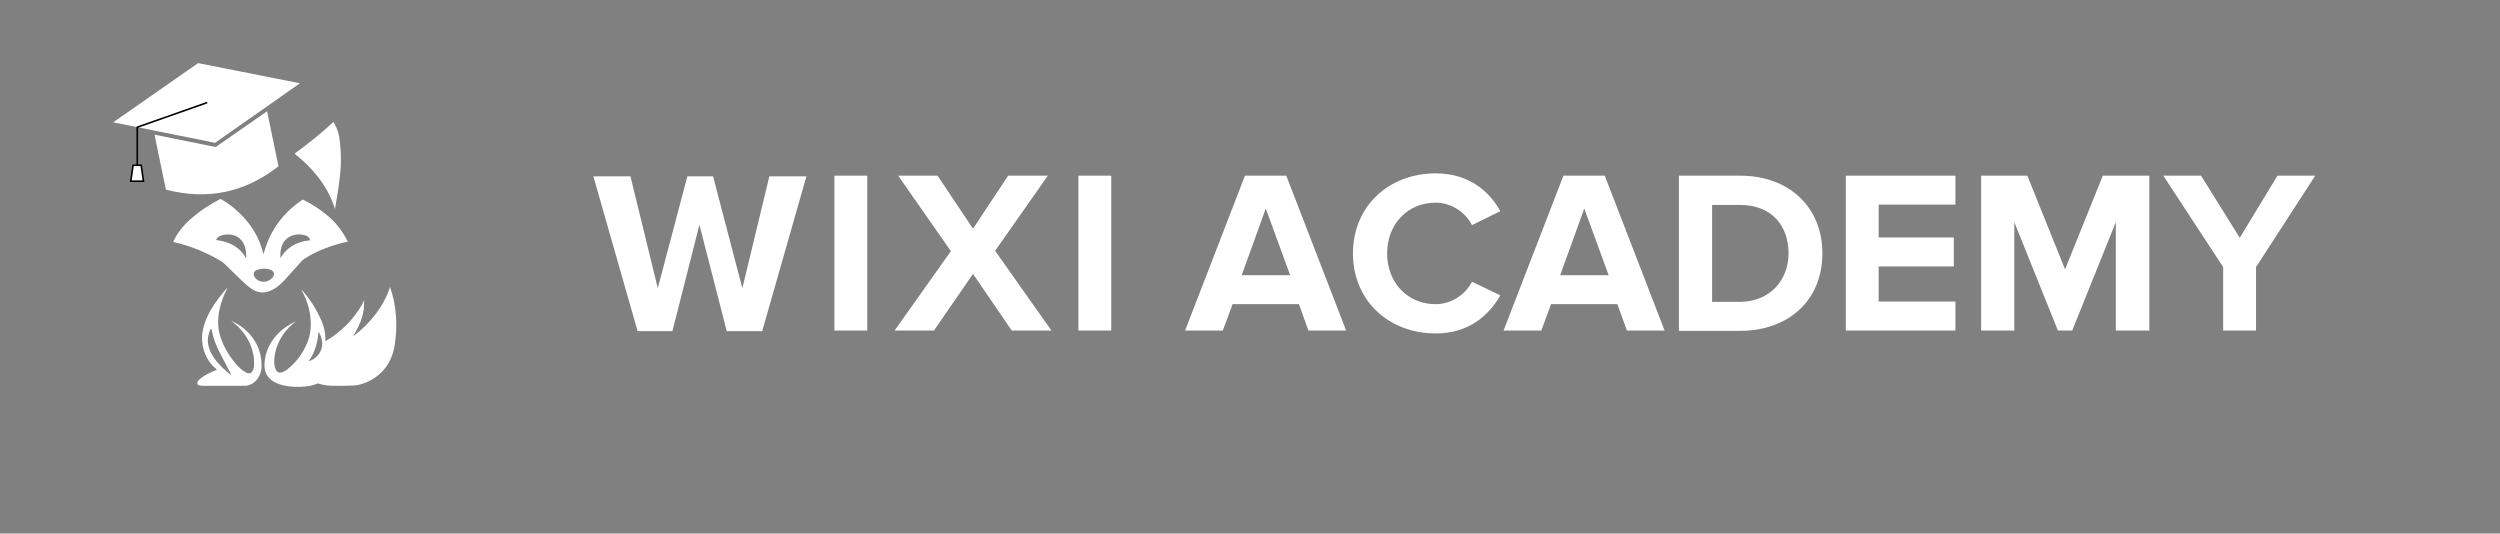 <?xml version="1.0" encoding="utf-8"?>
<!-- Generator: Adobe Illustrator 28.1.0, SVG Export Plug-In . SVG Version: 6.00 Build 0)  -->
<svg version="1.1" id="Слой_1" xmlns="http://www.w3.org/2000/svg" xmlns:xlink="http://www.w3.org/1999/xlink" x="0px" y="0px"
	 viewBox="0 0 768.5 164" style="enable-background:new 0 0 768.5 164;" xml:space="preserve">
<rect x="0" y="0" width="768.5" height="164" fill="#808080" stroke="none"/>
<style type="text/css">
	.st0{fill:none;stroke:#000000;stroke-width:0.5;stroke-linecap:round;stroke-miterlimit:10;}
	.st1{stroke:#000000;stroke-width:0.5;stroke-linecap:round;stroke-miterlimit:10;}
</style>
<g fill="#ffffff">
	<path d="M223.4,101.8L215,69.1l-8.3,32.7H196l-13.6-47.6h11.4l8.4,34.4l9.1-34.4h7.9l9,34.4l8.3-34.4h11.4l-13.6,47.6H223.4z"/>
	<path d="M256.5,101.6V54h10.1v47.6H256.5z"/>
	<path d="M311,101.6l-11.9-17.4l-12,17.4H275l17.3-24.4L276.1,54h12.1l10.9,16.3L309.9,54h12.2l-16.2,23.1l17.3,24.5H311z"/>
	<path d="M331.5,101.6V54h10.1v47.6H331.5z"/>
	<path d="M402.2,101.6l-2.9-8.1h-20.4l-3,8.1h-11.6L382.7,54h12.7l18.4,47.6H402.2z M389.1,64.1l-7.4,20.5h14.9L389.1,64.1z"/>
	<path d="M415.9,77.9c0-14.6,11.1-24.6,25.4-24.6c10.5,0,16.6,5.7,19.9,11.6l-8.7,4.3c-2-3.9-6.3-6.9-11.2-6.9
		c-8.6,0-14.9,6.6-14.9,15.6c0,9,6.3,15.6,14.9,15.6c4.9,0,9.2-3,11.2-6.9l8.7,4.2c-3.4,5.9-9.4,11.7-19.9,11.7
		C427,102.5,415.9,92.5,415.9,77.9z"/>
	<path d="M500.1,101.6l-2.9-8.1h-20.4l-3,8.1h-11.6L480.6,54h12.7l18.4,47.6H500.1z M487,64.1l-7.4,20.5h14.9L487,64.1z"/>
	<path d="M516.1,101.6V54h18.8c14.9,0,25.3,9.5,25.3,23.9s-10.4,23.8-25.3,23.8H516.1z M549.8,77.9c0-8.4-5.1-14.9-14.9-14.9h-8.6
		v29.8h8.6C544.3,92.7,549.8,85.9,549.8,77.9z"/>
	<path d="M567.4,101.6V54h33.7v8.9h-23.6V73h23.1v8.9h-23.1v10.8h23.6v8.9H567.4z"/>
	<path d="M650.4,101.6V68.3L637,101.6h-4.4l-13.4-33.3v33.3H609V54h14.2l11.6,28.8L646.4,54h14.3v47.6H650.4z"/>
	<path d="M683.4,101.6V82.1L665,54h11.6l11.9,19.1L700.1,54h11.6l-18.2,28.1v19.5H683.4z"/>
</g>
<g fill="#ffffff">
	<path d="M90.6,47.3C90.6,47.3,90.6,47.3,90.6,47.3C90.5,47.2,90.5,47.2,90.6,47.3c0-0.1,0-0.1,0-0.1c0,0,0,0,0,0
		c4.1-3,8.1-6.2,11.9-9.7c0,0,0,0,0,0s0,0,0,0c0,0,0,0,0,0c0,0,0,0,0,0c1.2,1.9,1.8,4,2,6.3c0.4,3.4,0.4,6.9,0,10.3
		c-0.3,2.8-0.8,6.1-1.5,10c0,0.1,0,0.1-0.1,0c-0.1-0.2-0.1-0.5-0.2-0.7C100.4,56.8,96,51.5,90.6,47.3L90.6,47.3z"/>
	<path d="M74.9,86.8c-2-1.9-4-3.9-6-5.8c-0.3-0.3-0.5-0.5-0.9-0.7c-4.5-2.7-9.4-4.7-14.6-5.9c-0.1,0-0.1-0.1-0.1-0.2
		c1.2-2.5,2.9-4.7,5-6.6c2.8-2.5,6-4.7,9.4-6.4c0,0,0.1,0,0.1,0c0,0,0.1,0,0.1,0c5.6,3.2,10.4,8.5,12.4,14.6
		c0.2,0.8,0.5,1.5,0.7,2.3c0,0,0,0,0,0s0,0,0,0c0,0,0,0,0,0c0,0,0,0,0,0c0.3-0.9,0.6-1.9,0.8-2.5c2-5.8,6-10.8,11.2-14.2
		c0,0,0.1,0,0.1,0s0.1,0,0.1,0c2.9,1.4,5.7,3.3,8.1,5.4c2.3,2,4.2,4.7,5.6,7.4c0,0.1,0,0.1-0.1,0.1c-4.6,1-9.3,2.7-13.3,5.3
		c-0.3,0.2-0.6,0.5-0.8,0.7c-1.8,2-3.6,4-5.4,6c-2.4,2.5-5.6,4.7-9.1,3C77.1,88.7,75.9,87.8,74.9,86.8 M66.5,73.8
		c1,0.1,1.9,0.3,2.9,0.6c2.6,0.8,4.9,2.5,6.2,4.9c0,0,0,0,0,0c0,0,0,0,0.1,0c0,0,0,0,0,0c0,0,0,0,0,0c0.1-3.1-0.8-6.3-4.3-7.1
		c-1.5-0.3-4.3-0.2-5,1.6C66.5,73.7,66.5,73.8,66.5,73.8C66.5,73.8,66.5,73.8,66.5,73.8C66.5,73.8,66.5,73.8,66.5,73.8
		C66.5,73.8,66.5,73.8,66.5,73.8 M95.3,73.7c-0.2-0.8-1-1.3-1.7-1.4c-2.1-0.6-4.3-0.1-5.8,1.4c-1.5,1.5-1.7,3.7-1.6,5.7c0,0,0,0,0,0
		c0,0,0,0,0,0c0,0,0,0,0,0c0,0,0,0,0,0c1.8-3.3,5.2-5.2,8.9-5.5c0,0,0,0,0.1,0C95.2,73.8,95.2,73.8,95.3,73.7
		C95.3,73.8,95.3,73.8,95.3,73.7C95.3,73.8,95.3,73.7,95.3,73.7z M78.8,85.8c3.3,2.7,7.8-2.1,3.9-3c-1.3-0.4-2.7-0.2-4,0.3
		C77.5,83.7,78,85.1,78.8,85.8z"/>
	<path d="M100,104.9C100,104.9,100,104.9,100,104.9C100,104.9,100,104.9,100,104.9C100,104.9,100.1,104.9,100,104.9
		C100.1,104.9,100.1,104.9,100,104.9c4.7-2.7,8.6-6.6,11.3-11.3c0.2-0.4,0.4-0.8,0.6-1.3c0,0,0,0,0,0c0,0,0,0,0,0c0,0,0,0,0,0
		c0,0,0,0,0,0c0.3,3.9-1.2,7.5-3.2,10.8c0,0,0,0.1,0,0.1v0.1c0,0,0,0,0,0c0,0,0,0,0,0c0,0,0,0,0,0c0,0,0,0,0,0
		c5-3.8,9.3-9.1,11.2-15.1c0,0,0,0,0,0c0,0,0,0,0,0c0,0,0,0,0,0c0,0,0,0,0,0c2,5.7,2.4,12.1,1.4,18c-0.8,5.3-4,9.5-9.1,11.5
		c-1,0.4-2.2,0.7-3.3,0.8c-2.1,0.1-4.2,0.1-6.2,0.1c-1.7,0-3.3-0.2-4.9-0.7c-0.1,0-0.1,0-0.2,0c-1.6,0.7-3.1,0.9-5,1
		c-4.4,0.2-11.4-0.7-11.3-6.7c0.1-6.1,4.2-11,9.7-13.4c0,0,0,0,0,0c0,0,0,0,0,0c0,0,0,0,0,0c0,0,0,0,0,0c-3.9,2.8-6.7,7.5-6.7,12.4
		c0,1.7,0.6,4.3,3,3c0.4-0.2,0.8-0.5,1.2-0.8c2.6-2.1,4.6-4.8,5.9-7.9c2.2-5.2,1-11.5-1.7-16.3c0,0,0,0,0-0.1c0,0,0-0.1,0-0.1
		c0,0,0,0,0,0c0,0,0,0,0,0c0,0,0,0,0,0c0,0,0,0,0,0c2.3,2.6,4.2,5.4,5.6,8.5C99.6,100,100.1,102.3,100,104.9 M98,102.1
		c-0.1,0-0.1,0-0.1,0.1c-0.3,3.2-1.1,6.2-3,8.8c0,0,0,0,0,0c0,0,0,0,0,0c0,0,0,0,0,0c0,0,0,0,0,0c0,0,0,0,0.1,0c0,0,0,0,0.1,0
		C98.8,109.6,100.2,105.7,98,102.1C98.1,102.1,98,102.1,98,102.1L98,102.1z"/>
	<path d="M66.6,113.5c-3.1-2.3-4.6-6.3-4.5-10c0.3-5.6,4.2-11.1,7.9-15.2c0,0,0,0,0,0c0,0,0,0,0,0c0,0,0,0,0,0c0,0,0,0,0,0
		c-2.3,4.5-3.8,9.7-2.4,14.7c1,3.6,3.3,7.3,6,10c0.6,0.6,1.3,1.1,2,1.5c1.9,1,2.5-1.1,2.5-2.4c0.2-5.4-2.7-10.4-7.1-13.5
		c0,0,0,0,0,0c0,0,0,0,0,0c0,0,0,0,0,0c0,0,0,0,0,0c0,0,0,0,0,0c0,0,0,0,0,0c5.8,2.5,9.6,7.8,9.4,14.2c-0.1,3-2.3,5.9-5.5,5.8
		c-4.1,0-8,0-12,0c-0.5,0-1,0-1.5-0.1c-1.6-0.3-0.3-1.8,0.3-2.2c1.4-1.1,3-1.9,4.7-2.5c0,0,0.1,0,0.1-0.1c0,0,0-0.1,0-0.1
		C66.8,113.6,66.7,113.6,66.6,113.5z M64,105.9c0.7,3.8,3.9,6.9,6.9,9.3c0,0,0.1,0,0.1,0c0,0,0,0,0-0.1c0,0,0-0.1,0-0.1
		c-1.2-2.3-2.4-4.6-3.6-6.9c-1.1-2.2-1.9-4.3-2.3-6.6c0-0.1,0-0.2-0.1-0.3c0,0,0,0-0.1,0c0,0,0,0-0.1,0c0,0,0,0-0.1,0c0,0,0,0,0,0
		C64,102.7,63.7,104.3,64,105.9z"/>
	<g>
		<g>
			<polygon points="92.2,25.6 81.8,32.9 66.1,43.9 47.2,40.1 34.8,37.6 60.9,19.4 			"/>
			<path d="M82.1,34.2l3.5,16.9c-10.3,8.1-21.8,10.5-34.6,7.2l-3.5-16.9l18.8,3.8L82.1,34.2z"/>
		</g>
		<polyline id="XMLID_00000111184713732459418560000012645460910583635348_" class="st0" points="63.5,31.6 42.2,39.1 42.2,54.6 		
			"/>
		<polygon class="st1" points="44.1,55.7 40.2,55.7 40.9,50.8 43.4,50.8 		"/>
	</g>
</g>
</svg>
